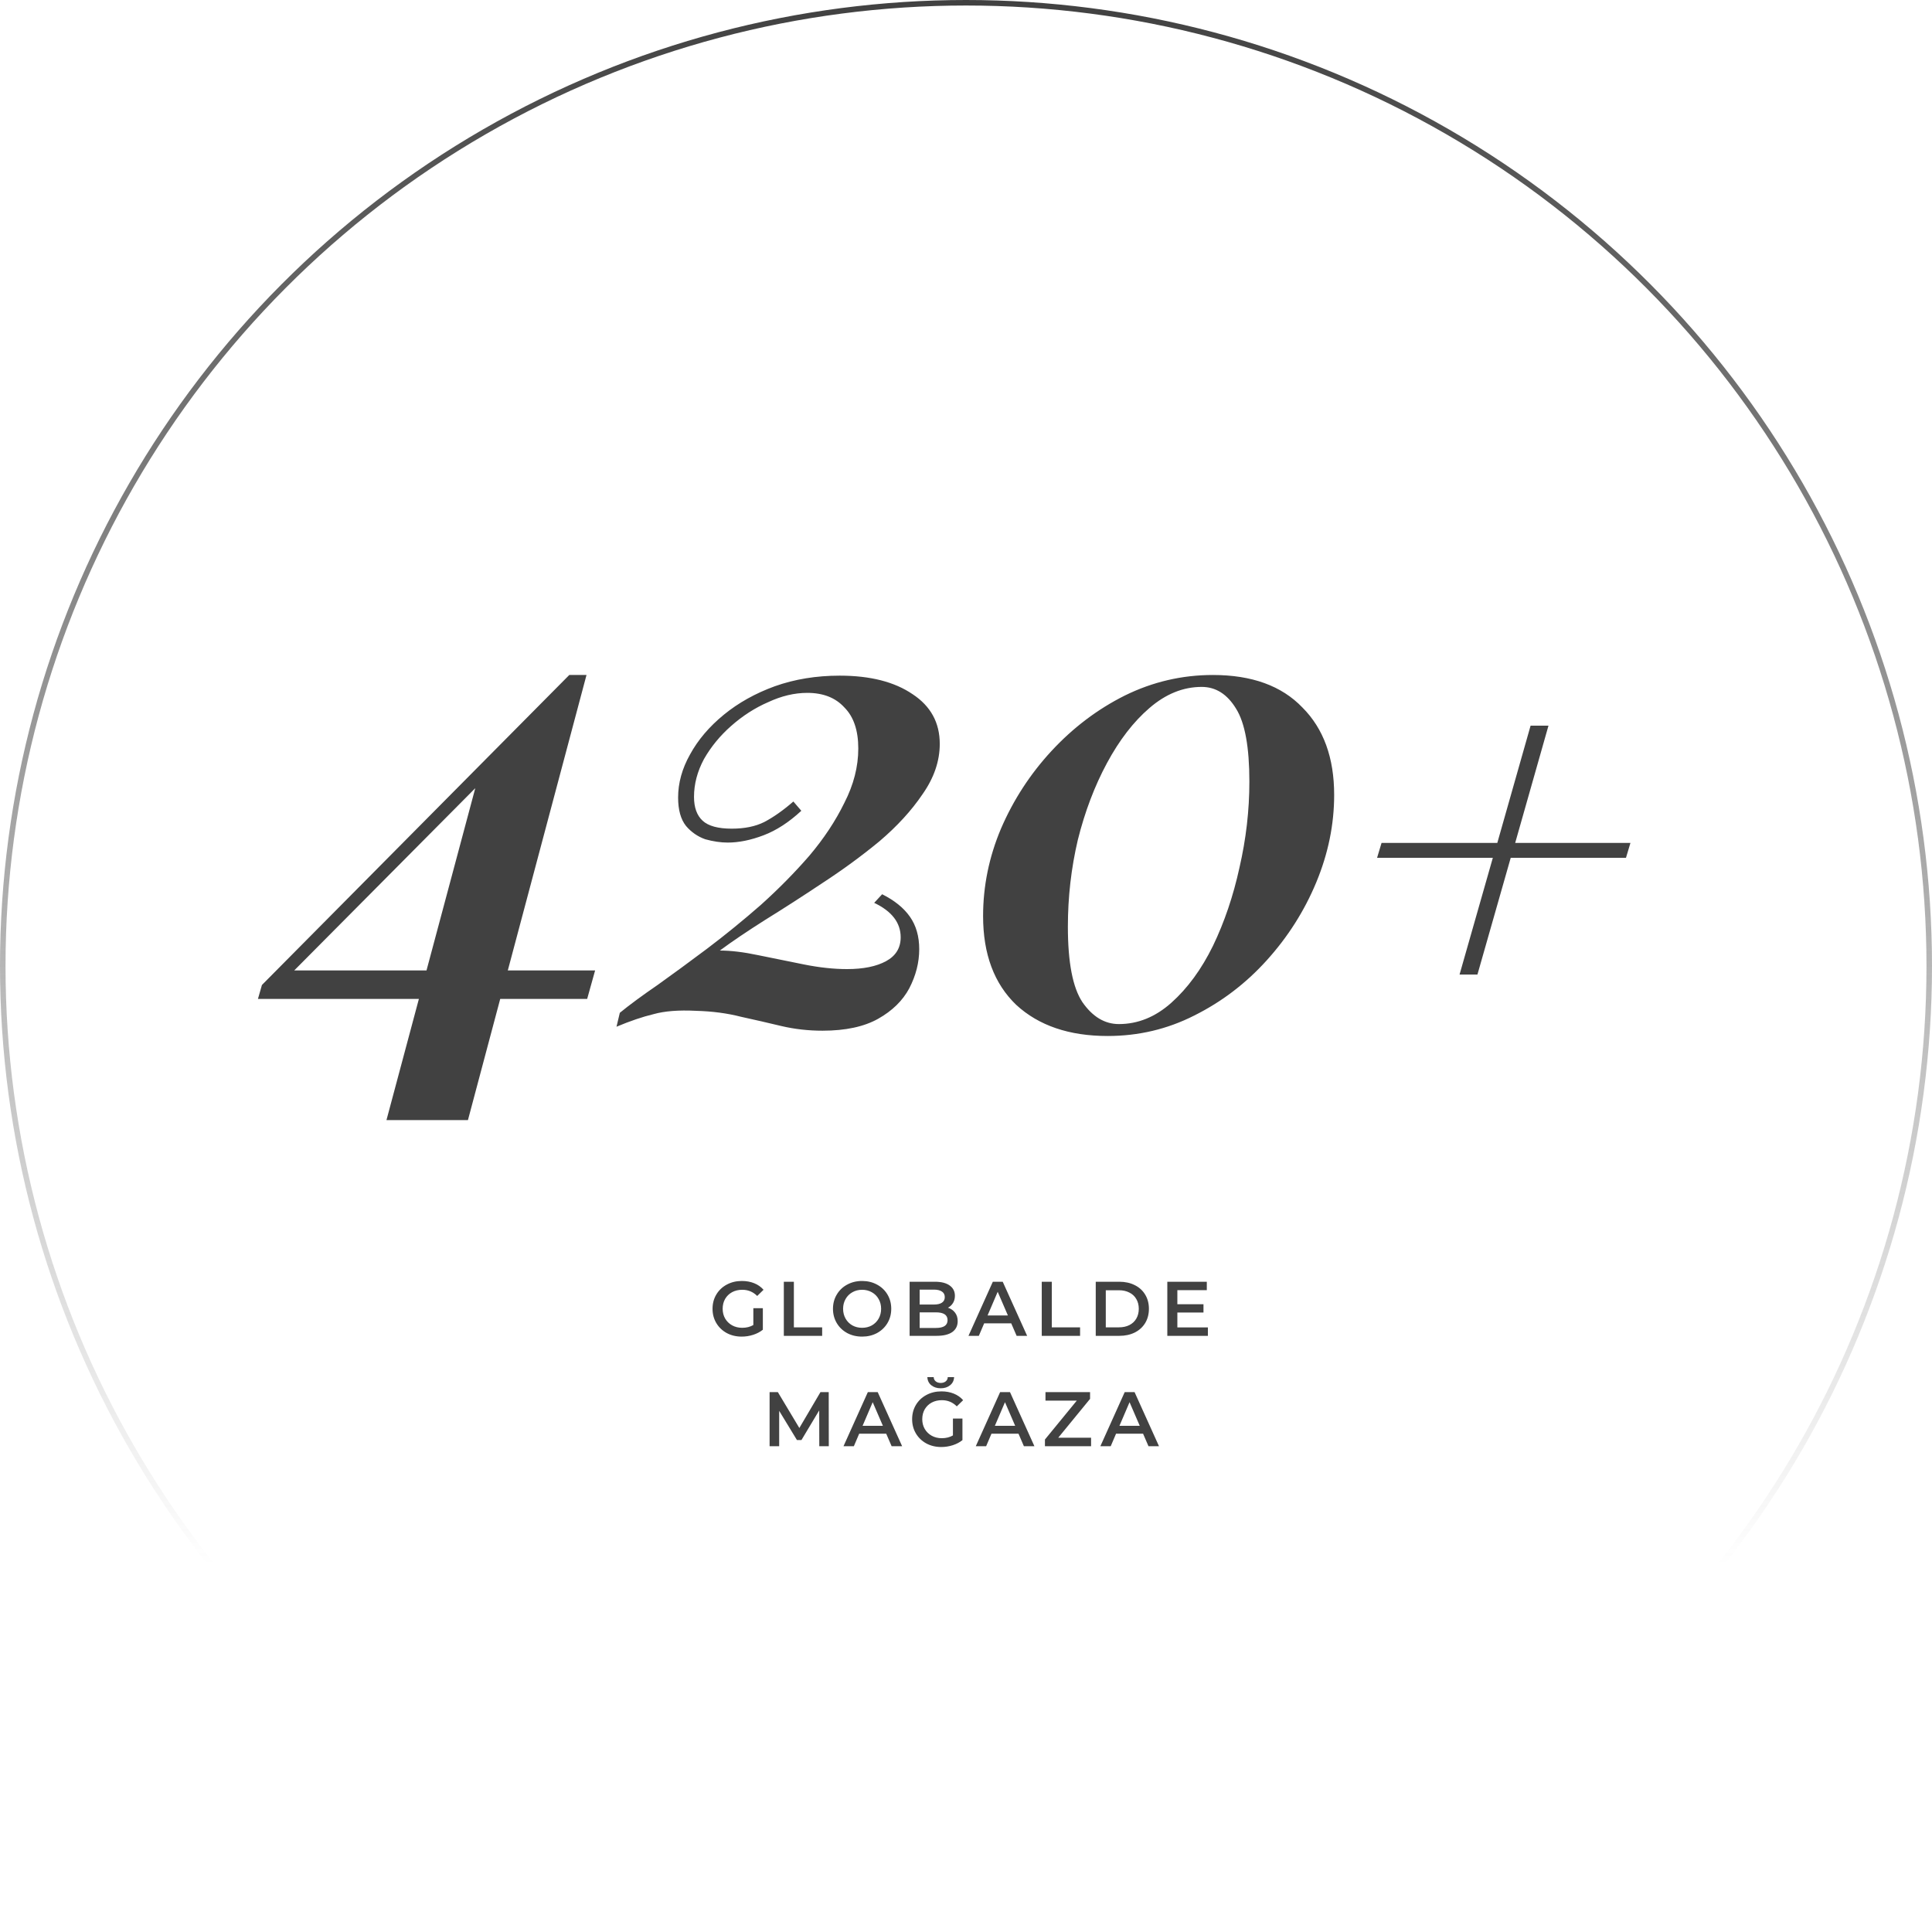 <svg width="350" height="350" viewBox="0 0 350 350" fill="none" xmlns="http://www.w3.org/2000/svg">
<path d="M136.475 236.988H138.197V240.894C137.693 241.295 137.105 241.603 136.433 241.818C135.761 242.033 135.071 242.14 134.361 242.14C133.363 242.14 132.462 241.925 131.659 241.496C130.857 241.057 130.227 240.455 129.769 239.69C129.312 238.925 129.083 238.061 129.083 237.1C129.083 236.139 129.312 235.275 129.769 234.51C130.227 233.745 130.857 233.147 131.659 232.718C132.471 232.279 133.381 232.06 134.389 232.06C135.211 232.06 135.957 232.195 136.629 232.466C137.301 232.737 137.866 233.133 138.323 233.656L137.175 234.776C136.429 234.029 135.528 233.656 134.473 233.656C133.783 233.656 133.167 233.801 132.625 234.09C132.093 234.379 131.673 234.785 131.365 235.308C131.067 235.831 130.917 236.428 130.917 237.1C130.917 237.753 131.067 238.341 131.365 238.864C131.673 239.387 132.093 239.797 132.625 240.096C133.167 240.395 133.778 240.544 134.459 240.544C135.225 240.544 135.897 240.376 136.475 240.04V236.988ZM141.998 232.2H143.818V240.46H148.942V242H141.998V232.2ZM156.179 242.14C155.18 242.14 154.279 241.925 153.477 241.496C152.674 241.057 152.044 240.455 151.587 239.69C151.129 238.915 150.901 238.052 150.901 237.1C150.901 236.148 151.129 235.289 151.587 234.524C152.044 233.749 152.674 233.147 153.477 232.718C154.279 232.279 155.18 232.06 156.179 232.06C157.177 232.06 158.078 232.279 158.881 232.718C159.683 233.147 160.313 233.745 160.771 234.51C161.228 235.275 161.457 236.139 161.457 237.1C161.457 238.061 161.228 238.925 160.771 239.69C160.313 240.455 159.683 241.057 158.881 241.496C158.078 241.925 157.177 242.14 156.179 242.14ZM156.179 240.544C156.832 240.544 157.42 240.399 157.943 240.11C158.465 239.811 158.876 239.401 159.175 238.878C159.473 238.346 159.623 237.753 159.623 237.1C159.623 236.447 159.473 235.859 159.175 235.336C158.876 234.804 158.465 234.393 157.943 234.104C157.42 233.805 156.832 233.656 156.179 233.656C155.525 233.656 154.937 233.805 154.415 234.104C153.892 234.393 153.481 234.804 153.183 235.336C152.884 235.859 152.735 236.447 152.735 237.1C152.735 237.753 152.884 238.346 153.183 238.878C153.481 239.401 153.892 239.811 154.415 240.11C154.937 240.399 155.525 240.544 156.179 240.544ZM171.73 236.904C172.271 237.081 172.701 237.38 173.018 237.8C173.335 238.211 173.494 238.724 173.494 239.34C173.494 240.189 173.167 240.847 172.514 241.314C171.861 241.771 170.909 242 169.658 242H164.786V232.2H169.378C170.535 232.2 171.427 232.429 172.052 232.886C172.677 233.334 172.99 233.955 172.99 234.748C172.99 235.233 172.878 235.663 172.654 236.036C172.43 236.409 172.122 236.699 171.73 236.904ZM166.606 233.628V236.33H169.182C169.817 236.33 170.302 236.218 170.638 235.994C170.983 235.761 171.156 235.425 171.156 234.986C171.156 234.538 170.983 234.202 170.638 233.978C170.302 233.745 169.817 233.628 169.182 233.628H166.606ZM169.546 240.572C170.955 240.572 171.66 240.101 171.66 239.158C171.66 238.215 170.955 237.744 169.546 237.744H166.606V240.572H169.546ZM183.192 239.732H178.292L177.326 242H175.45L179.86 232.2H181.652L186.076 242H184.172L183.192 239.732ZM182.59 238.304L180.742 234.02L178.908 238.304H182.59ZM188.723 232.2H190.543V240.46H195.667V242H188.723V232.2ZM198.504 232.2H202.788C203.833 232.2 204.762 232.405 205.574 232.816C206.386 233.217 207.016 233.791 207.464 234.538C207.912 235.275 208.136 236.129 208.136 237.1C208.136 238.071 207.912 238.929 207.464 239.676C207.016 240.413 206.386 240.987 205.574 241.398C204.762 241.799 203.833 242 202.788 242H198.504V232.2ZM202.704 240.46C203.422 240.46 204.052 240.325 204.594 240.054C205.144 239.774 205.564 239.382 205.854 238.878C206.152 238.365 206.302 237.772 206.302 237.1C206.302 236.428 206.152 235.84 205.854 235.336C205.564 234.823 205.144 234.431 204.594 234.16C204.052 233.88 203.422 233.74 202.704 233.74H200.324V240.46H202.704ZM218.82 240.474V242H211.47V232.2H218.624V233.726H213.29V236.274H218.022V237.772H213.29V240.474H218.82ZM148.422 262L148.408 255.504L145.188 260.88H144.376L141.156 255.588V262H139.42V252.2H140.918L144.81 258.696L148.632 252.2H150.13L150.144 262H148.422ZM160.548 259.732H155.648L154.682 262H152.806L157.216 252.2H159.008L163.432 262H161.528L160.548 259.732ZM159.946 258.304L158.098 254.02L156.264 258.304H159.946ZM172.633 256.988H174.355V260.894C173.851 261.295 173.263 261.603 172.591 261.818C171.919 262.033 171.229 262.14 170.519 262.14C169.521 262.14 168.62 261.925 167.817 261.496C167.015 261.057 166.385 260.455 165.927 259.69C165.47 258.925 165.241 258.061 165.241 257.1C165.241 256.139 165.47 255.275 165.927 254.51C166.385 253.745 167.015 253.147 167.817 252.718C168.629 252.279 169.539 252.06 170.547 252.06C171.369 252.06 172.115 252.195 172.787 252.466C173.459 252.737 174.024 253.133 174.481 253.656L173.333 254.776C172.587 254.029 171.686 253.656 170.631 253.656C169.941 253.656 169.325 253.801 168.783 254.09C168.251 254.379 167.831 254.785 167.523 255.308C167.225 255.831 167.075 256.428 167.075 257.1C167.075 257.753 167.225 258.341 167.523 258.864C167.831 259.387 168.251 259.797 168.783 260.096C169.325 260.395 169.936 260.544 170.617 260.544C171.383 260.544 172.055 260.376 172.633 260.04V256.988ZM170.421 251.5C169.74 251.5 169.171 251.318 168.713 250.954C168.265 250.59 168.027 250.1 167.999 249.484H169.147C169.157 249.801 169.283 250.058 169.525 250.254C169.768 250.441 170.067 250.534 170.421 250.534C170.776 250.534 171.075 250.441 171.317 250.254C171.56 250.058 171.686 249.801 171.695 249.484H172.843C172.815 250.1 172.573 250.59 172.115 250.954C171.667 251.318 171.103 251.5 170.421 251.5ZM184.512 259.732H179.612L178.646 262H176.77L181.18 252.2H182.972L187.396 262H185.492L184.512 259.732ZM183.91 258.304L182.062 254.02L180.228 258.304H183.91ZM197.658 260.46V262H189.3V260.782L195.068 253.74H189.398V252.2H197.476V253.418L191.708 260.46H197.658ZM207.081 259.732H202.181L201.215 262H199.339L203.749 252.2H205.541L209.965 262H208.061L207.081 259.732ZM206.479 258.304L204.631 254.02L202.797 258.304H206.479Z" fill="#414141"/>
<path d="M103.131 122.28L103.491 125.28L49.491 179.64L51.531 175.8H107.811L106.371 180.96H46.731L47.451 178.44L103.131 122.28ZM106.251 122.28L84.771 202.92H70.011L86.931 139.68L103.131 122.28H106.251ZM152.126 122.4C157.646 122.4 162.046 123.52 165.326 125.76C168.606 127.92 170.246 130.92 170.246 134.76C170.246 137.88 169.206 140.92 167.126 143.88C165.126 146.84 162.526 149.68 159.326 152.4C156.126 155.04 152.686 157.56 149.006 159.96C145.406 162.36 141.926 164.6 138.566 166.68C135.286 168.76 132.566 170.6 130.406 172.2C132.406 172.2 134.726 172.48 137.366 173.04C140.086 173.6 142.846 174.16 145.646 174.72C148.446 175.28 151.046 175.56 153.446 175.56C156.406 175.56 158.766 175.08 160.526 174.12C162.286 173.16 163.166 171.72 163.166 169.8C163.166 167.16 161.566 165.08 158.366 163.56L159.806 162C162.046 163.12 163.726 164.48 164.846 166.08C165.966 167.68 166.526 169.64 166.526 171.96C166.526 174.36 165.926 176.72 164.726 179.04C163.526 181.28 161.646 183.12 159.086 184.56C156.526 186 153.166 186.72 149.006 186.72C146.446 186.72 143.966 186.44 141.566 185.88C139.246 185.32 136.806 184.76 134.246 184.2C131.766 183.56 129.046 183.2 126.086 183.12C122.966 182.96 120.406 183.16 118.406 183.72C116.406 184.2 114.166 184.96 111.686 186L112.286 183.48C114.046 182.04 116.326 180.36 119.126 178.44C121.926 176.44 124.926 174.24 128.126 171.84C131.406 169.36 134.646 166.72 137.846 163.92C141.046 161.04 143.966 158.08 146.606 155.04C149.246 151.92 151.366 148.72 152.966 145.44C154.646 142.16 155.486 138.88 155.486 135.6C155.486 132.32 154.646 129.84 152.966 128.16C151.366 126.4 149.126 125.52 146.246 125.52C143.926 125.52 141.566 126.08 139.166 127.2C136.766 128.24 134.526 129.68 132.446 131.52C130.446 133.28 128.806 135.28 127.526 137.52C126.326 139.76 125.726 142.04 125.726 144.36C125.726 146.28 126.246 147.72 127.286 148.68C128.326 149.64 130.086 150.12 132.566 150.12C134.886 150.12 136.846 149.72 138.446 148.92C140.126 148.04 141.886 146.8 143.726 145.2L145.166 146.88C142.926 148.96 140.646 150.44 138.326 151.32C136.006 152.2 133.846 152.64 131.846 152.64C130.566 152.64 129.206 152.44 127.766 152.04C126.406 151.56 125.246 150.76 124.286 149.64C123.326 148.44 122.846 146.72 122.846 144.48C122.846 141.84 123.566 139.24 125.006 136.68C126.446 134.04 128.486 131.64 131.126 129.48C133.766 127.32 136.846 125.6 140.366 124.32C143.966 123.04 147.886 122.4 152.126 122.4ZM219.736 122.28C226.776 122.28 232.176 124.24 235.936 128.16C239.776 132 241.696 137.28 241.696 144C241.696 149.36 240.616 154.64 238.456 159.84C236.296 165.04 233.296 169.76 229.456 174C225.696 178.16 221.336 181.48 216.376 183.96C211.496 186.44 206.256 187.68 200.656 187.68C193.696 187.68 188.176 185.8 184.096 182.04C180.096 178.2 178.096 172.84 178.096 165.96C178.096 160.52 179.176 155.24 181.336 150.12C183.576 144.92 186.616 140.24 190.456 136.08C194.376 131.84 198.816 128.48 203.776 126C208.816 123.52 214.136 122.28 219.736 122.28ZM217.696 124.44C214.336 124.44 211.176 125.72 208.216 128.28C205.336 130.76 202.776 134.08 200.536 138.24C198.296 142.4 196.536 147.04 195.256 152.16C194.056 157.28 193.456 162.52 193.456 167.88C193.456 174.36 194.336 178.92 196.096 181.56C197.936 184.2 200.136 185.52 202.696 185.52C206.136 185.52 209.296 184.24 212.176 181.68C215.136 179.04 217.656 175.6 219.736 171.36C221.816 167.04 223.416 162.32 224.536 157.2C225.736 152 226.336 146.8 226.336 141.6C226.336 135.36 225.536 130.96 223.936 128.4C222.336 125.76 220.256 124.44 217.696 124.44ZM250.281 152.7H271.251L277.281 131.46H280.521L274.491 152.7H295.371L294.561 155.4H273.681L267.651 176.55H264.411L270.441 155.4H249.471L250.281 152.7Z" fill="#414141"/>
<circle cx="175" cy="175" r="174.5" stroke="url(#paint0_linear_48_7)"/>
<defs>
<linearGradient id="paint0_linear_48_7" x1="175" y1="0" x2="175" y2="350" gradientUnits="userSpaceOnUse">
<stop stop-color="#414141"/>
<stop offset="0.81" stop-color="#414141" stop-opacity="0"/>
</linearGradient>
</defs>
</svg>
